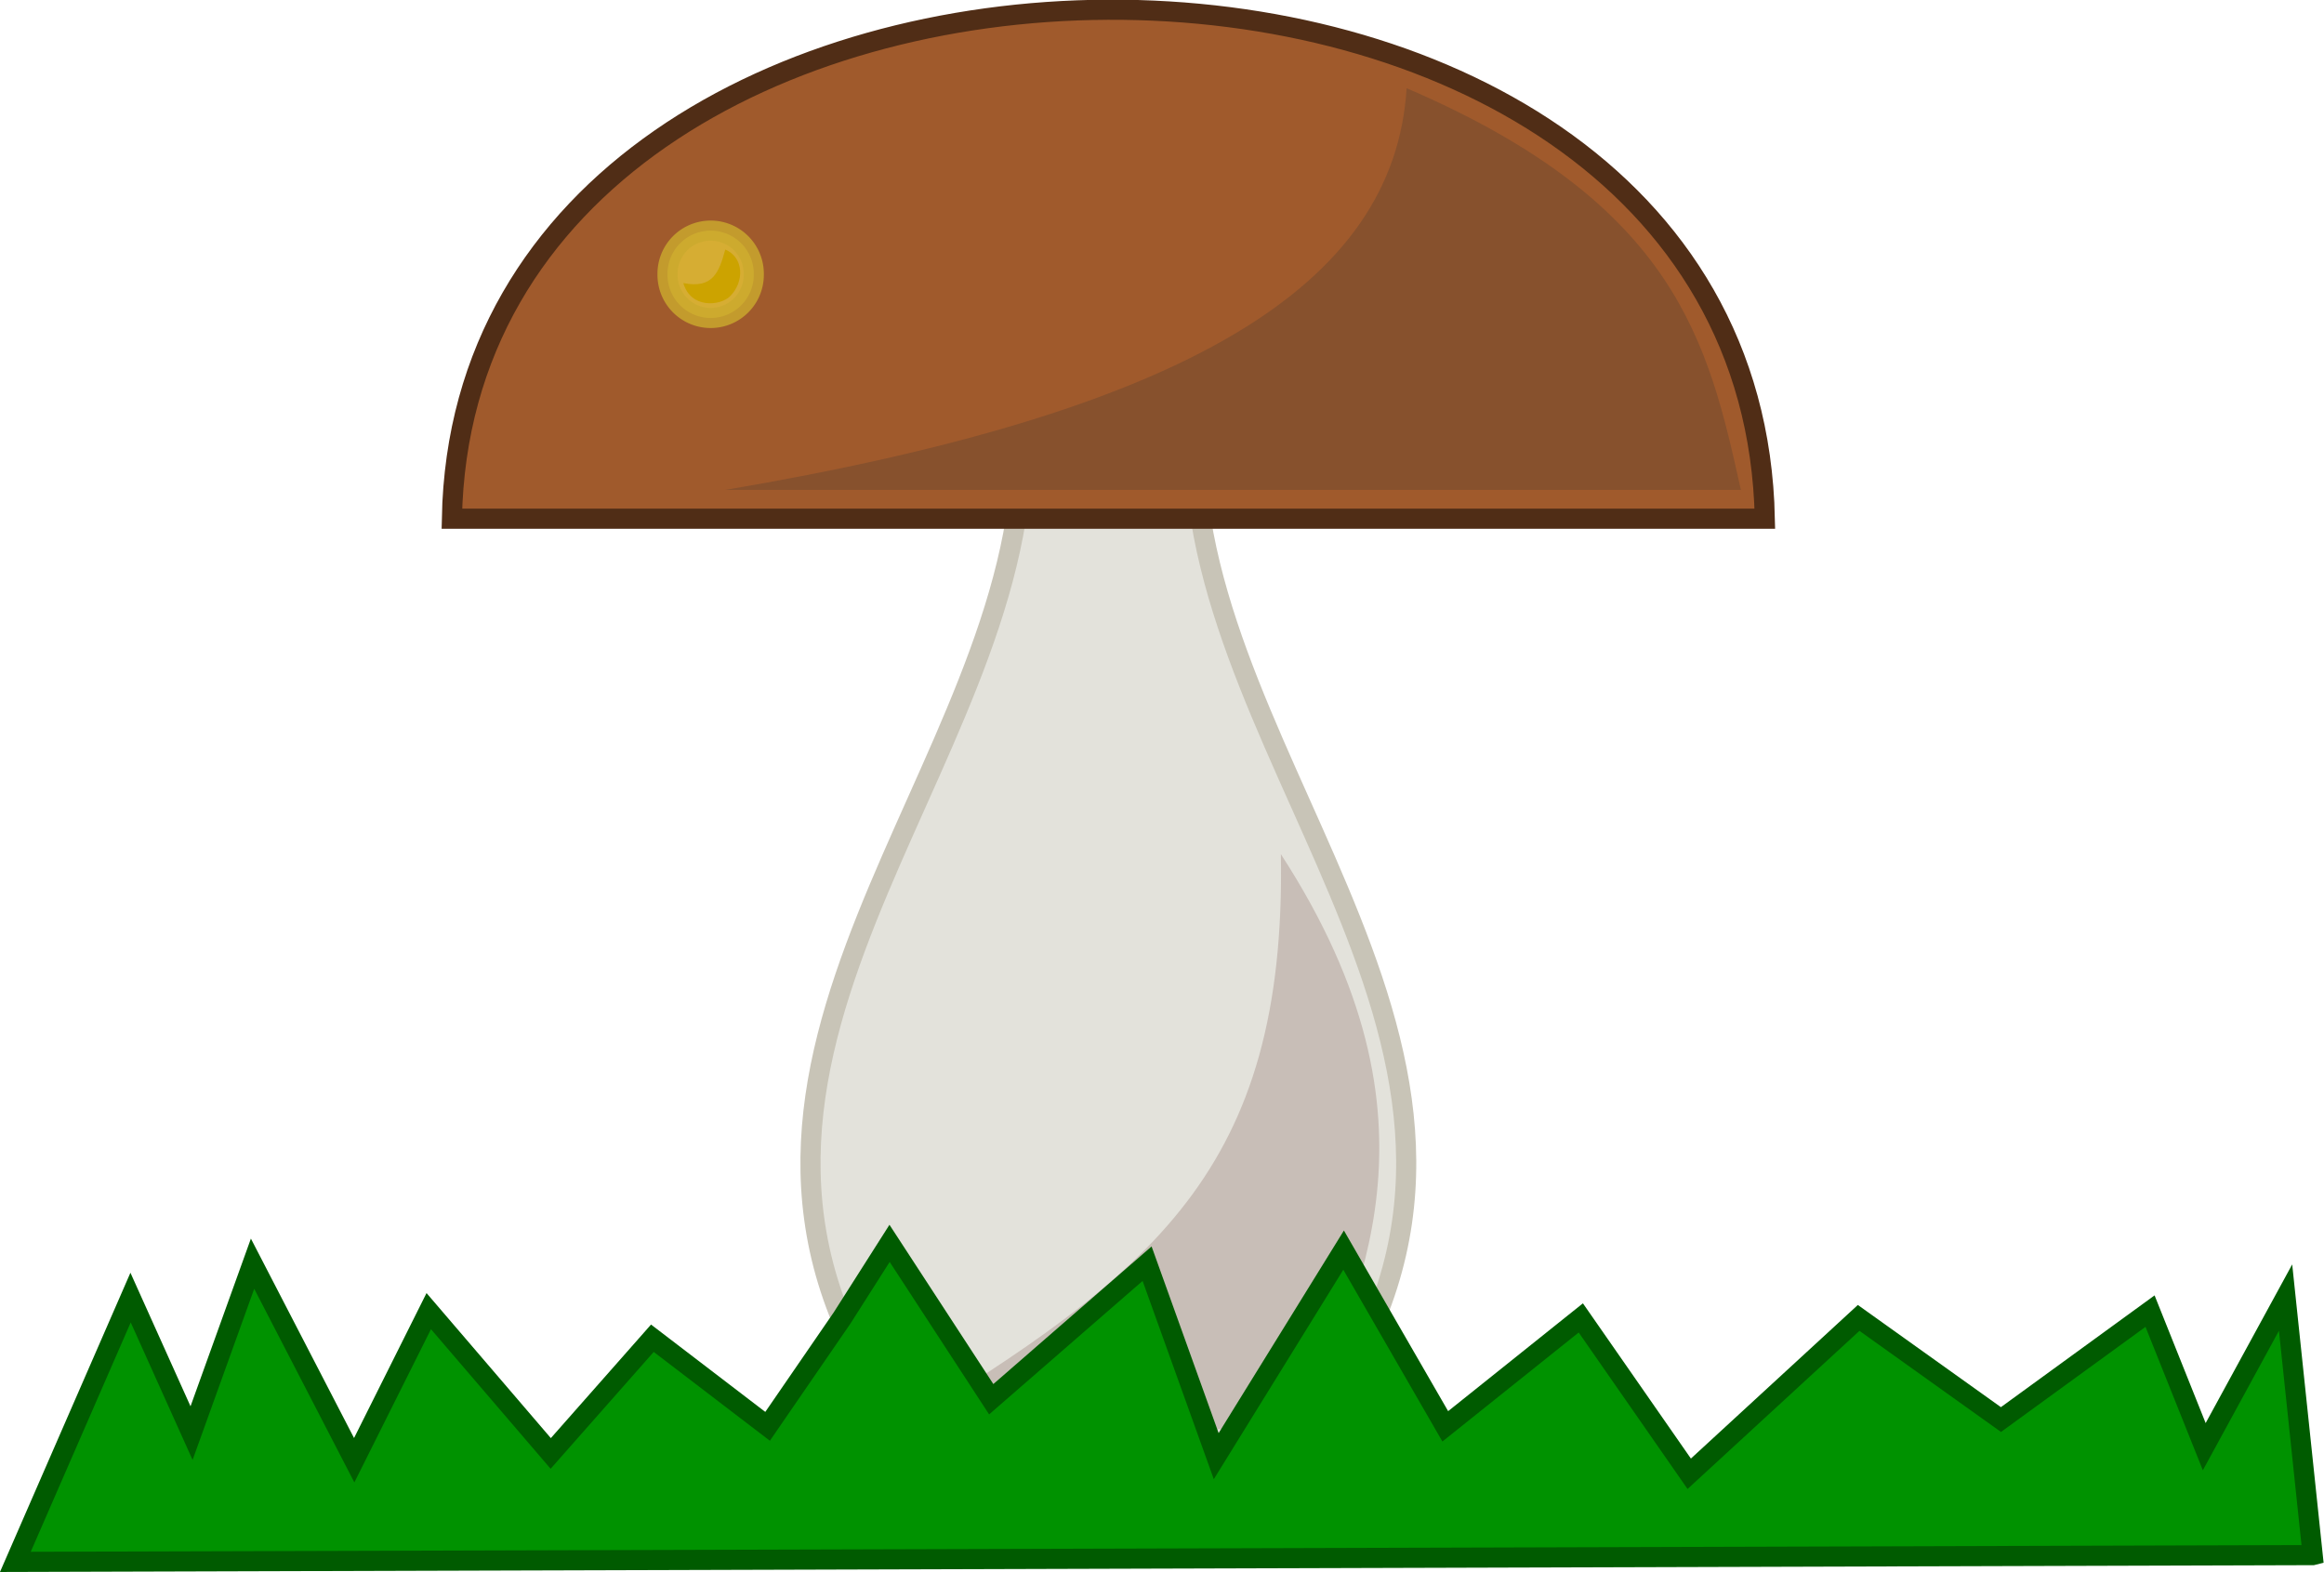 <svg xmlns="http://www.w3.org/2000/svg" viewBox="0 0 346.42 234.32" version="1.0"><path d="M189.15 220.67c48.759-53.359-4.093-97.267-10.482-145.5h-26.913c-6.357 47.994-58.725 91.707-11.19 144.71" fill-rule="evenodd" stroke="#c8c4b7" stroke-width="3" fill="#e3e2db"/><path d="M194.5 213.03c7.322-19.854 22.527-45.485-3.571-85.714.827 47.218-19.245 62.513-57.143 85.714H194.5z" fill-rule="evenodd" fill="#c8beb7"/><path d="M67.359 77.314c1.9-100.25 193.59-102.05 195.71 0H67.359z" fill-rule="evenodd" stroke="#502d16" stroke-width="3" fill="#a05a2c"/><path d="M112.36 40.886a6.429 6.429 0 11-12.857 0 6.429 6.429 0 1112.857 0z" opacity=".819" stroke="#caaa2d" stroke-width="3" fill="#e2c035"/><path d="M108.07 73.029H259.5c-4.882-22.045-9.598-42.609-49.827-59.881-1.845 29.497-32.687 48.222-101.6 59.881z" fill-rule="evenodd" fill="#87512d"/><path d="M344.73 231.8L2.29 232.81l17.173-39.396 9.091 20.203 9.092-25.254 15.152 29.294 11.112-22.223 18.183 21.213 15.152-17.173 17.173 13.132 11.112-16.162 7.07-11.112 15.153 23.234 23.234-20.203 10.304 28.688 18.99-30.709 15.153 26.264 20.203-16.162 16.162 23.234 25.254-23.234 21.213 15.152 22.223-16.162 8.081 20.203 12.122-22.223 4.04 38.386z" fill-rule="evenodd" stroke="#005b00" stroke-width="3" fill="#009200"/><path d="M101.86 42.195c1.102 3.838 5.49 3.423 6.964 1.964 2.147-2.124 2.094-5.777-.714-6.964-.916 3.335-1.811 5.892-6.25 5z" fill-rule="evenodd" fill="#cca300"/></svg>